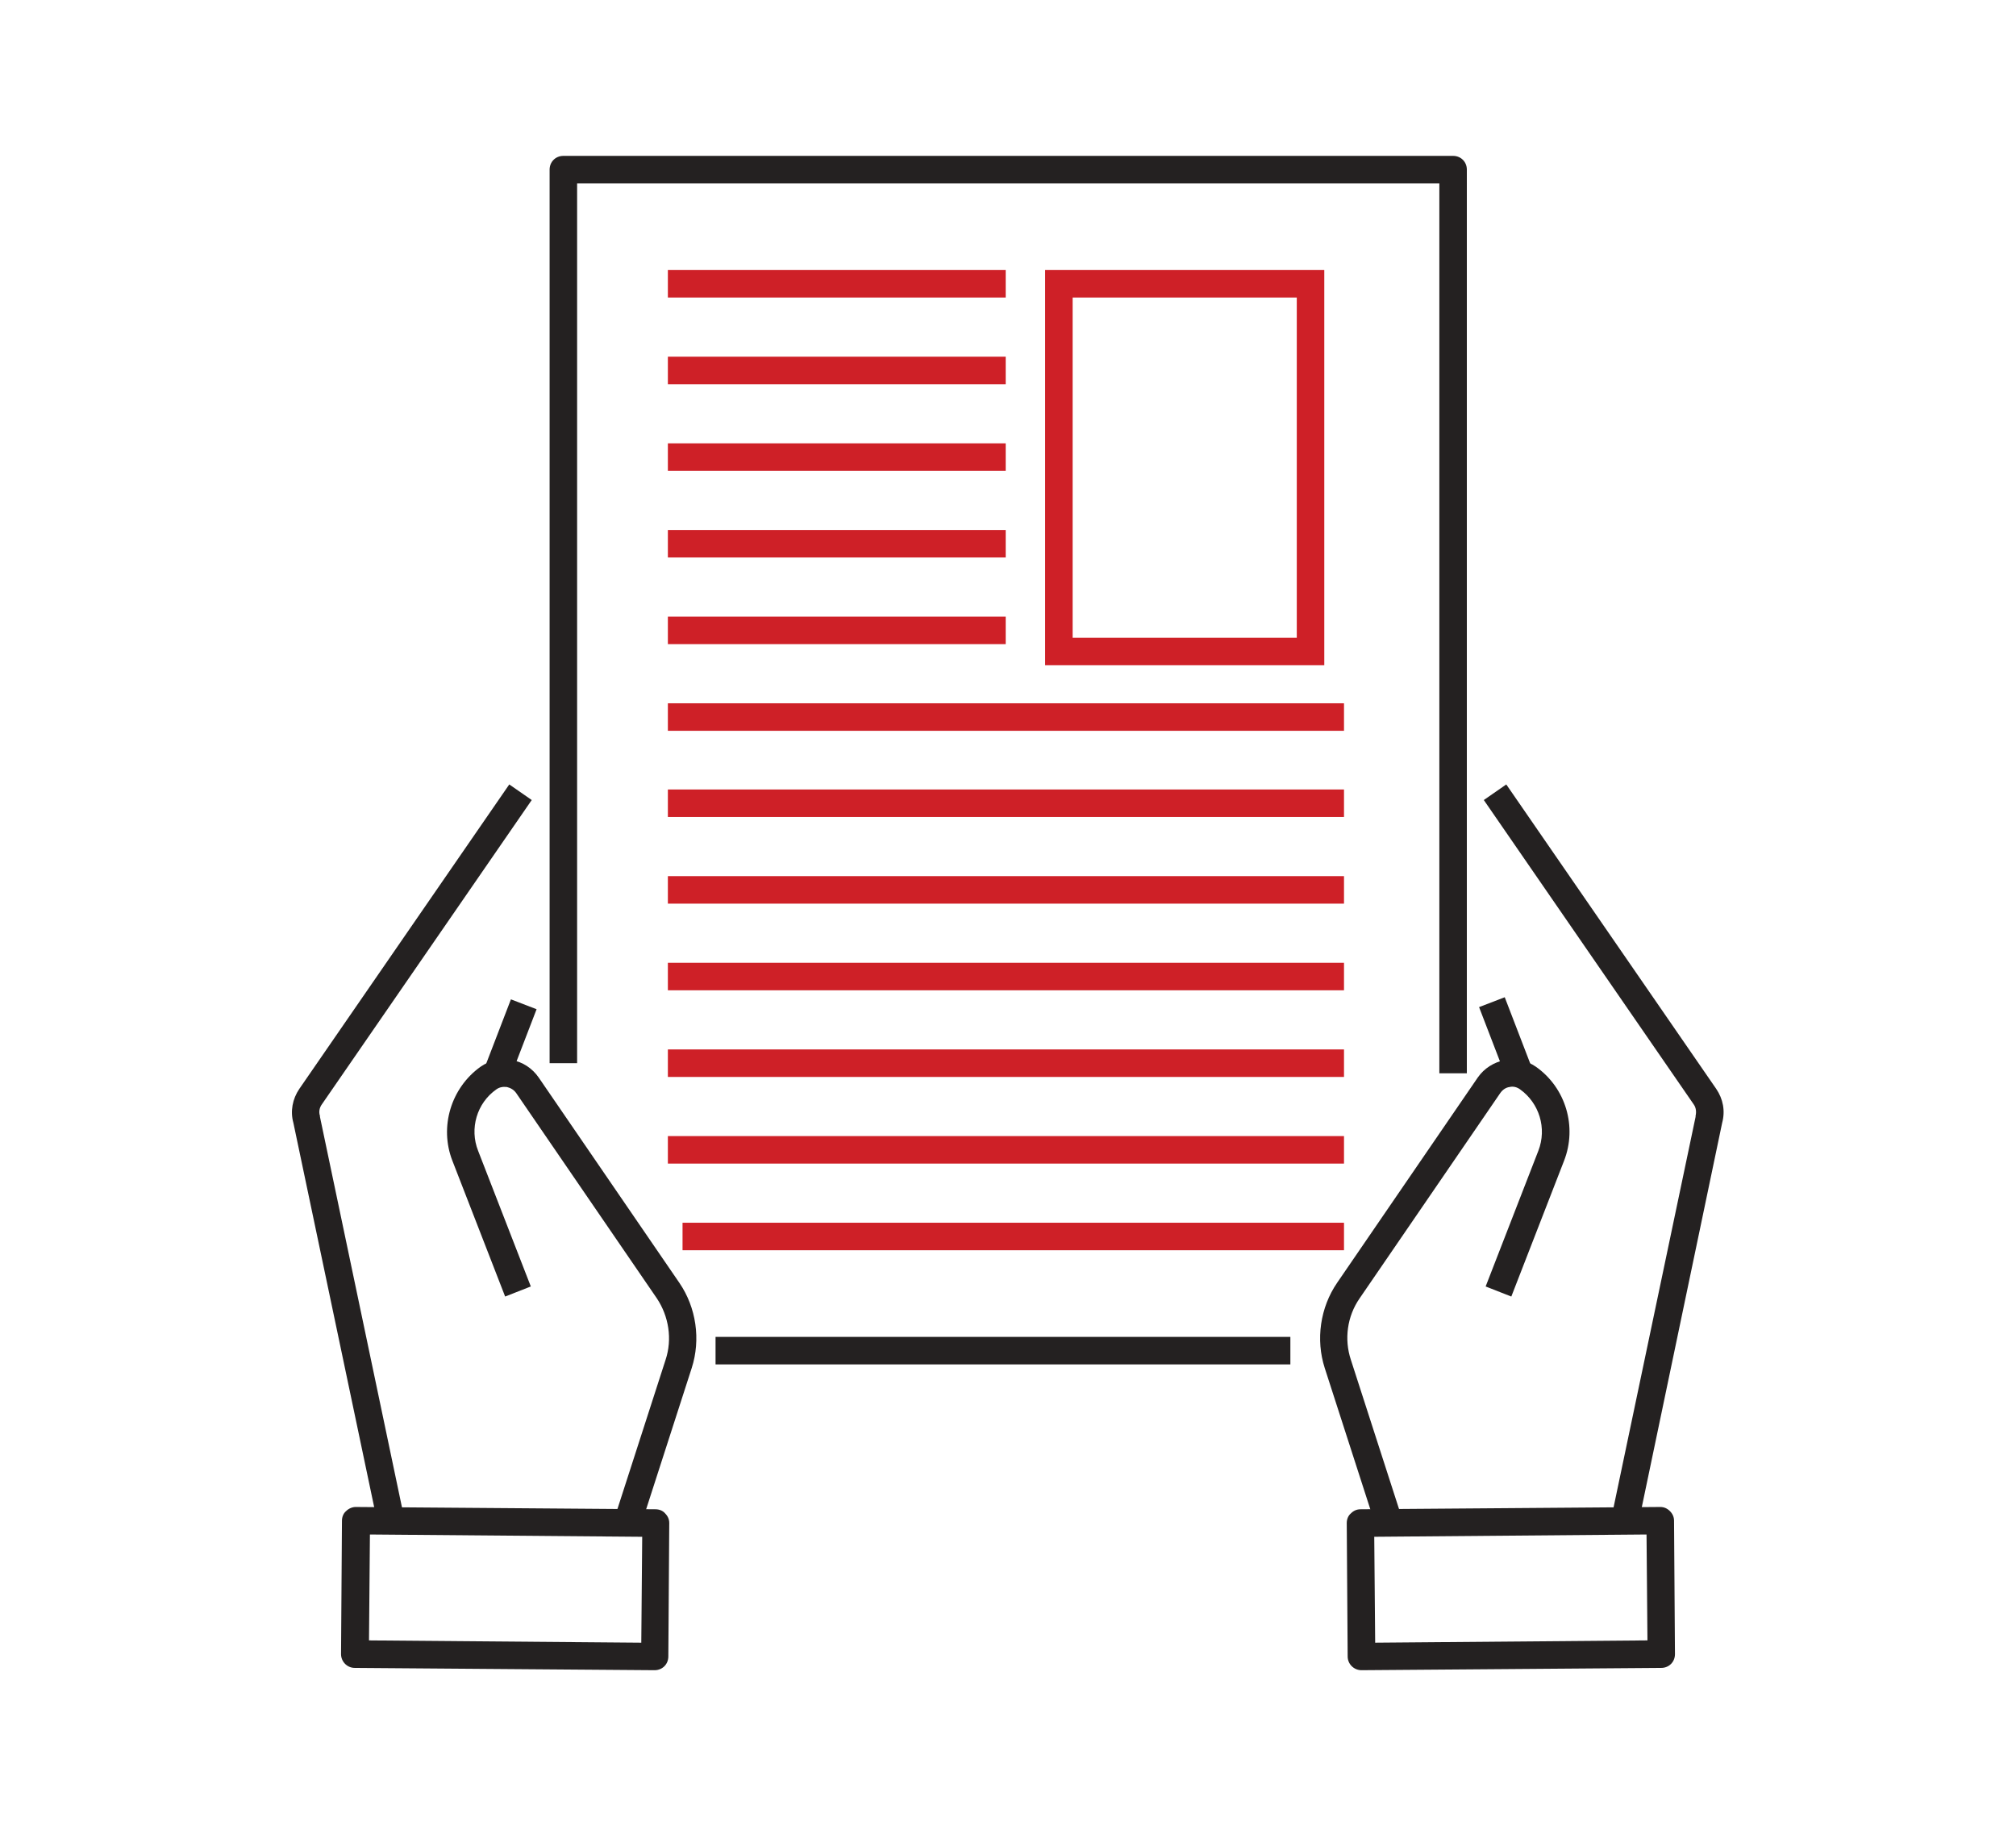<?xml version="1.0" encoding="utf-8"?>
<!-- Generator: Adobe Illustrator 25.0.1, SVG Export Plug-In . SVG Version: 6.00 Build 0)  -->
<svg version="1.1" id="레이어_1" xmlns="http://www.w3.org/2000/svg" xmlns:xlink="http://www.w3.org/1999/xlink" x="0px"
	 y="0px" viewBox="0 0 439.8 398.3" style="enable-background:new 0 0 439.8 398.3;" xml:space="preserve">
<style type="text/css">
	.st0{fill:#242121;}
	.st1{fill:#CE2027;}
</style>
<g>
	<g>
		<g>
			
				<rect x="103.4" y="223.4" transform="matrix(0.359 -0.933 0.933 0.359 -139.837 249.175)" class="st0" width="16" height="6"/>
			<path class="st0" d="M82.4,332.4L64,244.9c-0.7-2.5-0.2-5.2,1.3-7.4l45.8-66.4l4.9,3.4l-45.8,66.4c-0.5,0.7-0.7,1.6-0.4,2.5
				c0,0.1,0,0.1,0,0.2l18.4,87.6L82.4,332.4z"/>
			<path class="st0" d="M139.7,333.1l-5.7-1.8l11.2-34.7c1.5-4.5,0.7-9.5-1.9-13.4l-30.7-44.8c-0.5-0.7-1.2-1.1-2-1.3
				c-0.8-0.1-1.6,0-2.3,0.5c-4.3,3-5.9,8.6-4,13.4l11.5,29.6l-5.6,2.2l-11.5-29.6c-2.9-7.4-0.3-15.9,6.1-20.5c2-1.4,4.4-2,6.8-1.5
				c2.4,0.4,4.5,1.8,5.9,3.8l30.7,44.8c3.7,5.4,4.7,12.4,2.7,18.6L139.7,333.1z"/>
			<path class="st0" d="M142.8,364.3L142.8,364.3l-65.4-0.5c-1.7,0-3-1.4-3-3l0.2-29.1c0-0.8,0.3-1.6,0.9-2.1
				c0.6-0.6,1.4-0.9,2.1-0.9l65.4,0.5c0.8,0,1.6,0.3,2.1,0.9c0.6,0.6,0.9,1.3,0.9,2.1l-0.2,29.1C145.8,363,144.5,364.3,142.8,364.3z
				 M80.5,357.8l59.4,0.5l0.2-23.1l-59.4-0.5L80.5,357.8z"/>
		</g>
	</g>
</g>
<g>
	<g>
		<g>
			
				<rect x="325.4" y="218.3" transform="matrix(0.933 -0.359 0.359 0.933 -59.301 132.814)" class="st0" width="6" height="16"/>
			<path class="st0" d="M357.4,332.4l-5.9-1.2l18.4-87.6c0-0.1,0-0.1,0-0.2c0.2-0.9,0.1-1.8-0.4-2.5l-45.8-66.4l4.9-3.4l45.8,66.4
				c1.5,2.2,2,4.8,1.3,7.4L357.4,332.4z"/>
			<path class="st0" d="M300.2,333.1L289,298.4c-2-6.2-1-13.2,2.7-18.6l30.7-44.8c1.4-2,3.5-3.3,5.9-3.8c2.4-0.4,4.8,0.1,6.8,1.5
				c6.5,4.6,9,13.1,6.1,20.5l-11.5,29.6l-5.6-2.2l11.5-29.6c1.9-4.9,0.2-10.4-4-13.4c-0.7-0.5-1.5-0.7-2.3-0.5
				c-0.8,0.1-1.5,0.6-2,1.3l-30.7,44.8c-2.7,3.9-3.4,8.9-1.9,13.4l11.2,34.7L300.2,333.1z"/>
			<path class="st0" d="M297,364.3c-1.6,0-3-1.3-3-3l-0.2-29.1c0-0.8,0.3-1.6,0.9-2.1c0.6-0.6,1.3-0.9,2.1-0.9l65.4-0.5l0,0
				c0.8,0,1.5,0.3,2.1,0.9s0.9,1.3,0.9,2.1l0.2,29.1c0,1.7-1.3,3-3,3L297,364.3L297,364.3z M299.8,335.2l0.2,23.1l59.4-0.5
				l-0.2-23.1L299.8,335.2z"/>
		</g>
	</g>
</g>
<rect x="156.1" y="291.6" class="st0" width="125.4" height="6"/>
<path class="st0" d="M320,234.1h-6V40H125.9v191.9h-6V37c0-1.7,1.3-3,3-3H317c1.7,0,3,1.3,3,3V234.1z"/>
<rect x="145.7" y="58.9" class="st1" width="73.7" height="6"/>
<rect x="145.7" y="77.8" class="st1" width="73.7" height="6"/>
<rect x="145.7" y="115.6" class="st1" width="73.7" height="6"/>
<rect x="145.7" y="96.7" class="st1" width="73.7" height="6"/>
<rect x="145.7" y="134.5" class="st1" width="73.7" height="6"/>
<rect x="145.7" y="191.1" class="st1" width="147.5" height="6"/>
<rect x="145.7" y="172.2" class="st1" width="147.5" height="6"/>
<rect x="145.7" y="153.4" class="st1" width="147.5" height="6"/>
<rect x="145.7" y="210" class="st1" width="147.5" height="6"/>
<rect x="145.7" y="247.8" class="st1" width="147.5" height="6"/>
<rect x="145.7" y="228.9" class="st1" width="147.5" height="6"/>
<rect x="148.9" y="266.7" class="st1" width="144.3" height="6"/>
<path class="st1" d="M288.9,145.1H228V58.9h60.9V145.1z M234,139.1h48.9V64.9H234V139.1z"/>
</svg>
